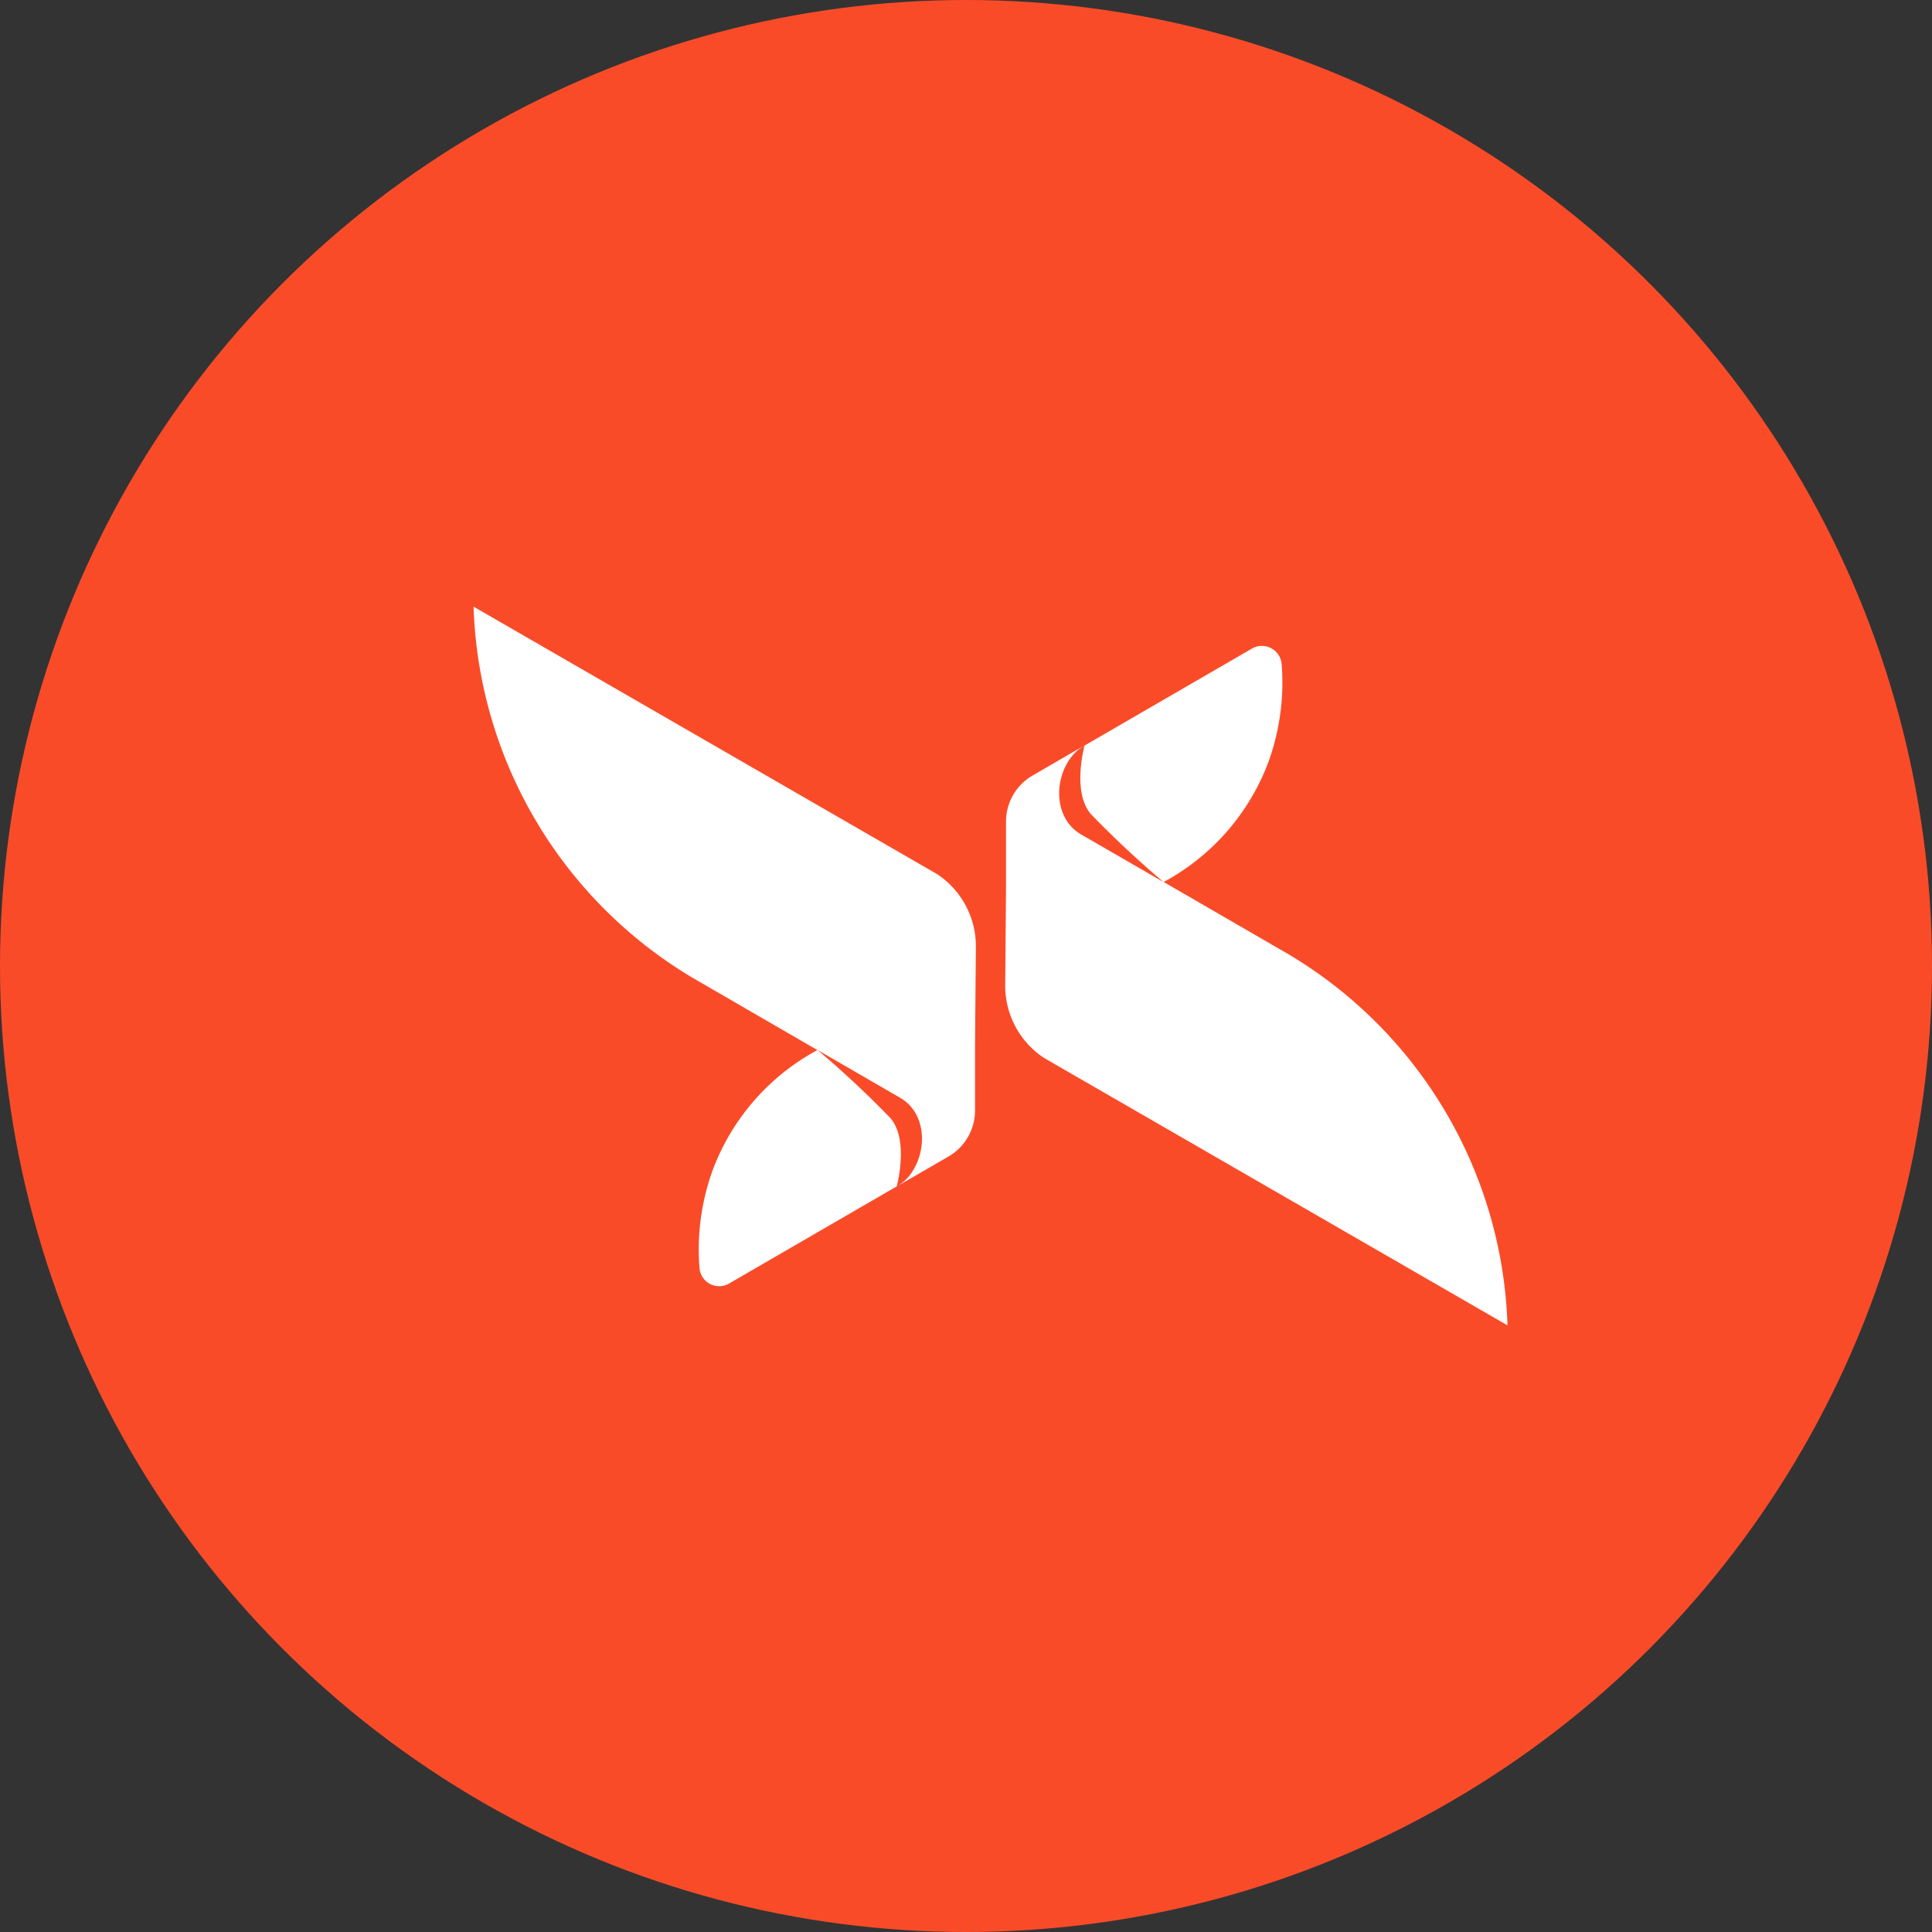 <?xml version="1.0" encoding="utf-8"?><!-- Uploaded to: SVG Repo, www.svgrepo.com, Generator: SVG Repo Mixer Tools -->
<svg width="800px" height="800px" viewBox="0 0 1024 1024" xmlns="http://www.w3.org/2000/svg">
   <rect x="0" y="0" width="1024" height="1024" fill="#333333" stroke="none"/>
   <circle cx="512" cy="512" r="512" style="fill:#fa4b29"/>
   <path d="M516.79 556.12v32.36a28.21 28.21 0 0 1-14 24.45l-27.5 15.94a24.74 24.74 0 0 0 9.39-9.7 26.66 26.66 0 0 1-6.6 7.73c13.25-10.35 15.3-35.63-1-45.07L433.3 556.5a526 526 0 0 1 38.53 36c10.22 11.72 3.45 36.29 3.45 36.29a21.77 21.77 0 0 0 2.51-1.67 22.48 22.48 0 0 1-2.25 1.54l-89.36 51.78a10.47 10.47 0 0 1-15.42-8.15 123.34 123.34 0 0 1 7.12-52.47 120.1 120.1 0 0 1 55.37-63.27l-65.9-38.15A237.77 237.77 0 0 1 251 321.54l245.74 141.79a45.91 45.91 0 0 1 20.5 38.07s-.48 54.15-.45 54.72zm-38.74 70.76-.32.22zM799 702.46 553.27 560.67a45.9 45.9 0 0 1-20.5-38.07s.48-54.14.44-54.72v-32.35a28.2 28.2 0 0 1 14-24.44l27.5-15.95a24.74 24.74 0 0 0-9.39 9.71 25.59 25.59 0 0 1 9.18-9.49l89.36-51.78a10.52 10.52 0 0 1 15.42 8.15 123.44 123.44 0 0 1-7.12 52.47 120.11 120.11 0 0 1-55.37 63.27l65.86 38.13A237.75 237.75 0 0 1 799 702.46zm-182.22-234.9a526.52 526.52 0 0 1-38.53-36c-10.22-11.72-3.45-36.29-3.45-36.29-15.73 8.73-19.23 36.85-1.79 47z" style="fill:#fff"/>
</svg>